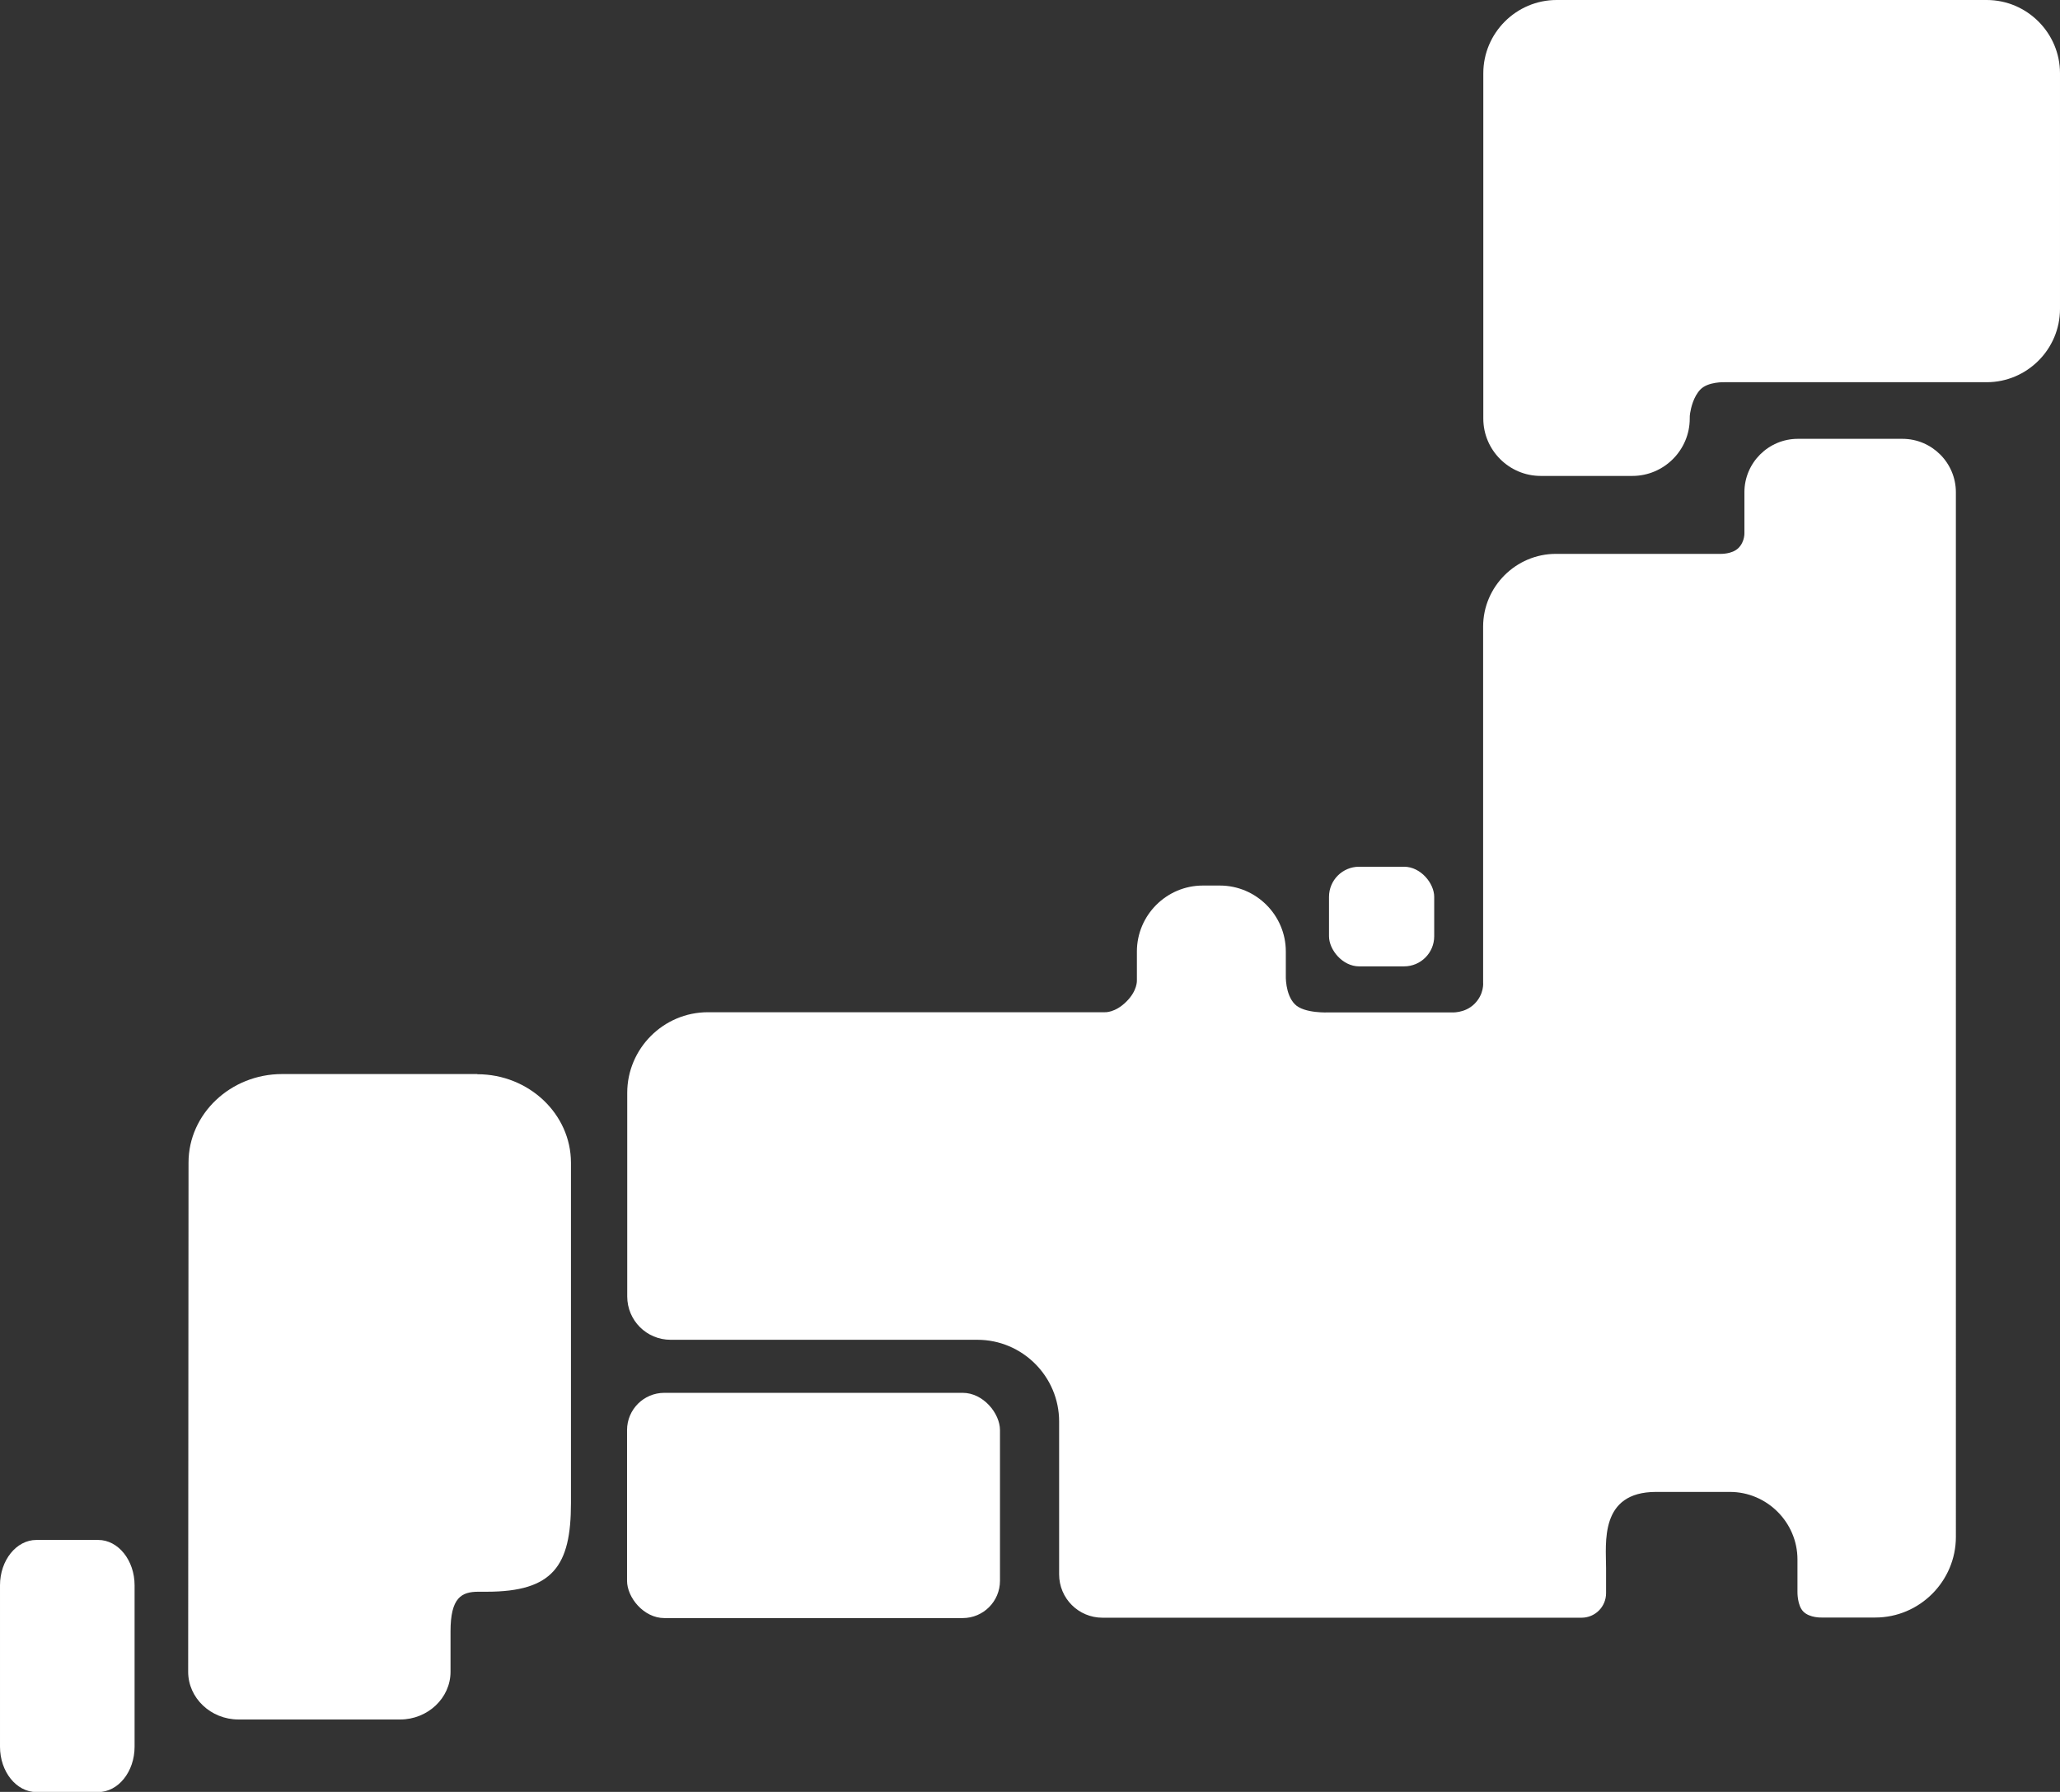<?xml version="1.0" encoding="UTF-8"?><svg id="_レイヤー_2" xmlns="http://www.w3.org/2000/svg" viewBox="0 0 114.95 100"><rect x="0" y="0" width="114.95" height="100" fill="#333333" stroke="none"/><defs><style>.cls-1{fill:#fff;stroke-width:0px;}</style></defs><g id="design"><path class="cls-1" d="m110.86,0h-24c-2.25,0-4.09,1.84-4.09,4.09v19.27c0,1.76,1.44,3.2,3.2,3.2h5.12c1.76,0,3.2-1.44,3.2-3.2,0-.1,0-.2.02-.3.05-.31.19-.92.57-1.32.43-.45,1.36-.41,1.36-.41h14.62c2.25,0,4.09-1.84,4.09-4.09V4.09c0-2.25-1.84-4.09-4.09-4.09Z"/><path class="cls-1" d="m5.48,85.94h-3.45c-1.12,0-2.03,1.14-2.03,2.53v9.01c0,1.39.91,2.53,2.03,2.53h3.45c1.12,0,2.03-1.14,2.03-2.53v-9.01c0-1.39-.91-2.53-2.03-2.53Z"/><rect class="cls-1" x="34.99" y="77.73" width="20.81" height="12.57" rx="2.08" ry="2.08"/><path class="cls-1" d="m106.16,24.49h-5.84c-1.64,0-2.98,1.34-2.98,2.98v2.26s.03.49-.33.85c-.36.36-1.02.33-1.02.33h-9.17c-2.23,0-4.06,1.83-4.06,4.06v19.86s.07.64-.48,1.19c-.55.55-1.31.48-1.31.48h-6.83s-1.36.07-1.88-.45c-.56-.56-.51-1.63-.51-1.63v-1.32c0-2.03-1.66-3.68-3.68-3.68h-.95c-2.03,0-3.68,1.66-3.68,3.68v1.61s.04.57-.59,1.19c-.63.63-1.2.59-1.2.59h-22.15c-2.48,0-4.5,2.03-4.5,4.5v11.36c0,1.34,1.08,2.42,2.42,2.42h17.12c2.51,0,4.56,2.05,4.56,4.56v8.53c0,1.34,1.08,2.42,2.42,2.42h26.73c.76,0,1.37-.61,1.37-1.37v-1.4c0-1.39-.38-4.25,2.79-4.25h4.12c2.07,0,3.77,1.7,3.77,3.77v1.8s-.02.76.33,1.11c.36.36,1.03.33,1.03.33h2.98c2.48,0,4.5-2.03,4.5-4.5V27.47c0-1.64-1.34-2.98-2.98-2.98Z"/><rect class="cls-1" x="74.16" y="48.37" width="5.87" height="5.56" rx="1.68" ry="1.68"/><path class="cls-1" d="m26.63,59.94h-10.89c-2.87,0-5.22,2.22-5.22,4.94l-.02,28.42c0,1.46,1.26,2.66,2.81,2.66h9.02c1.54,0,2.81-1.2,2.81-2.66v-2.26c0-1.88.61-2.21,1.56-2.21h.46c3.7,0,4.7-1.45,4.7-4.94v-19c0-2.72-2.35-4.94-5.22-4.94Z"/></g></svg>